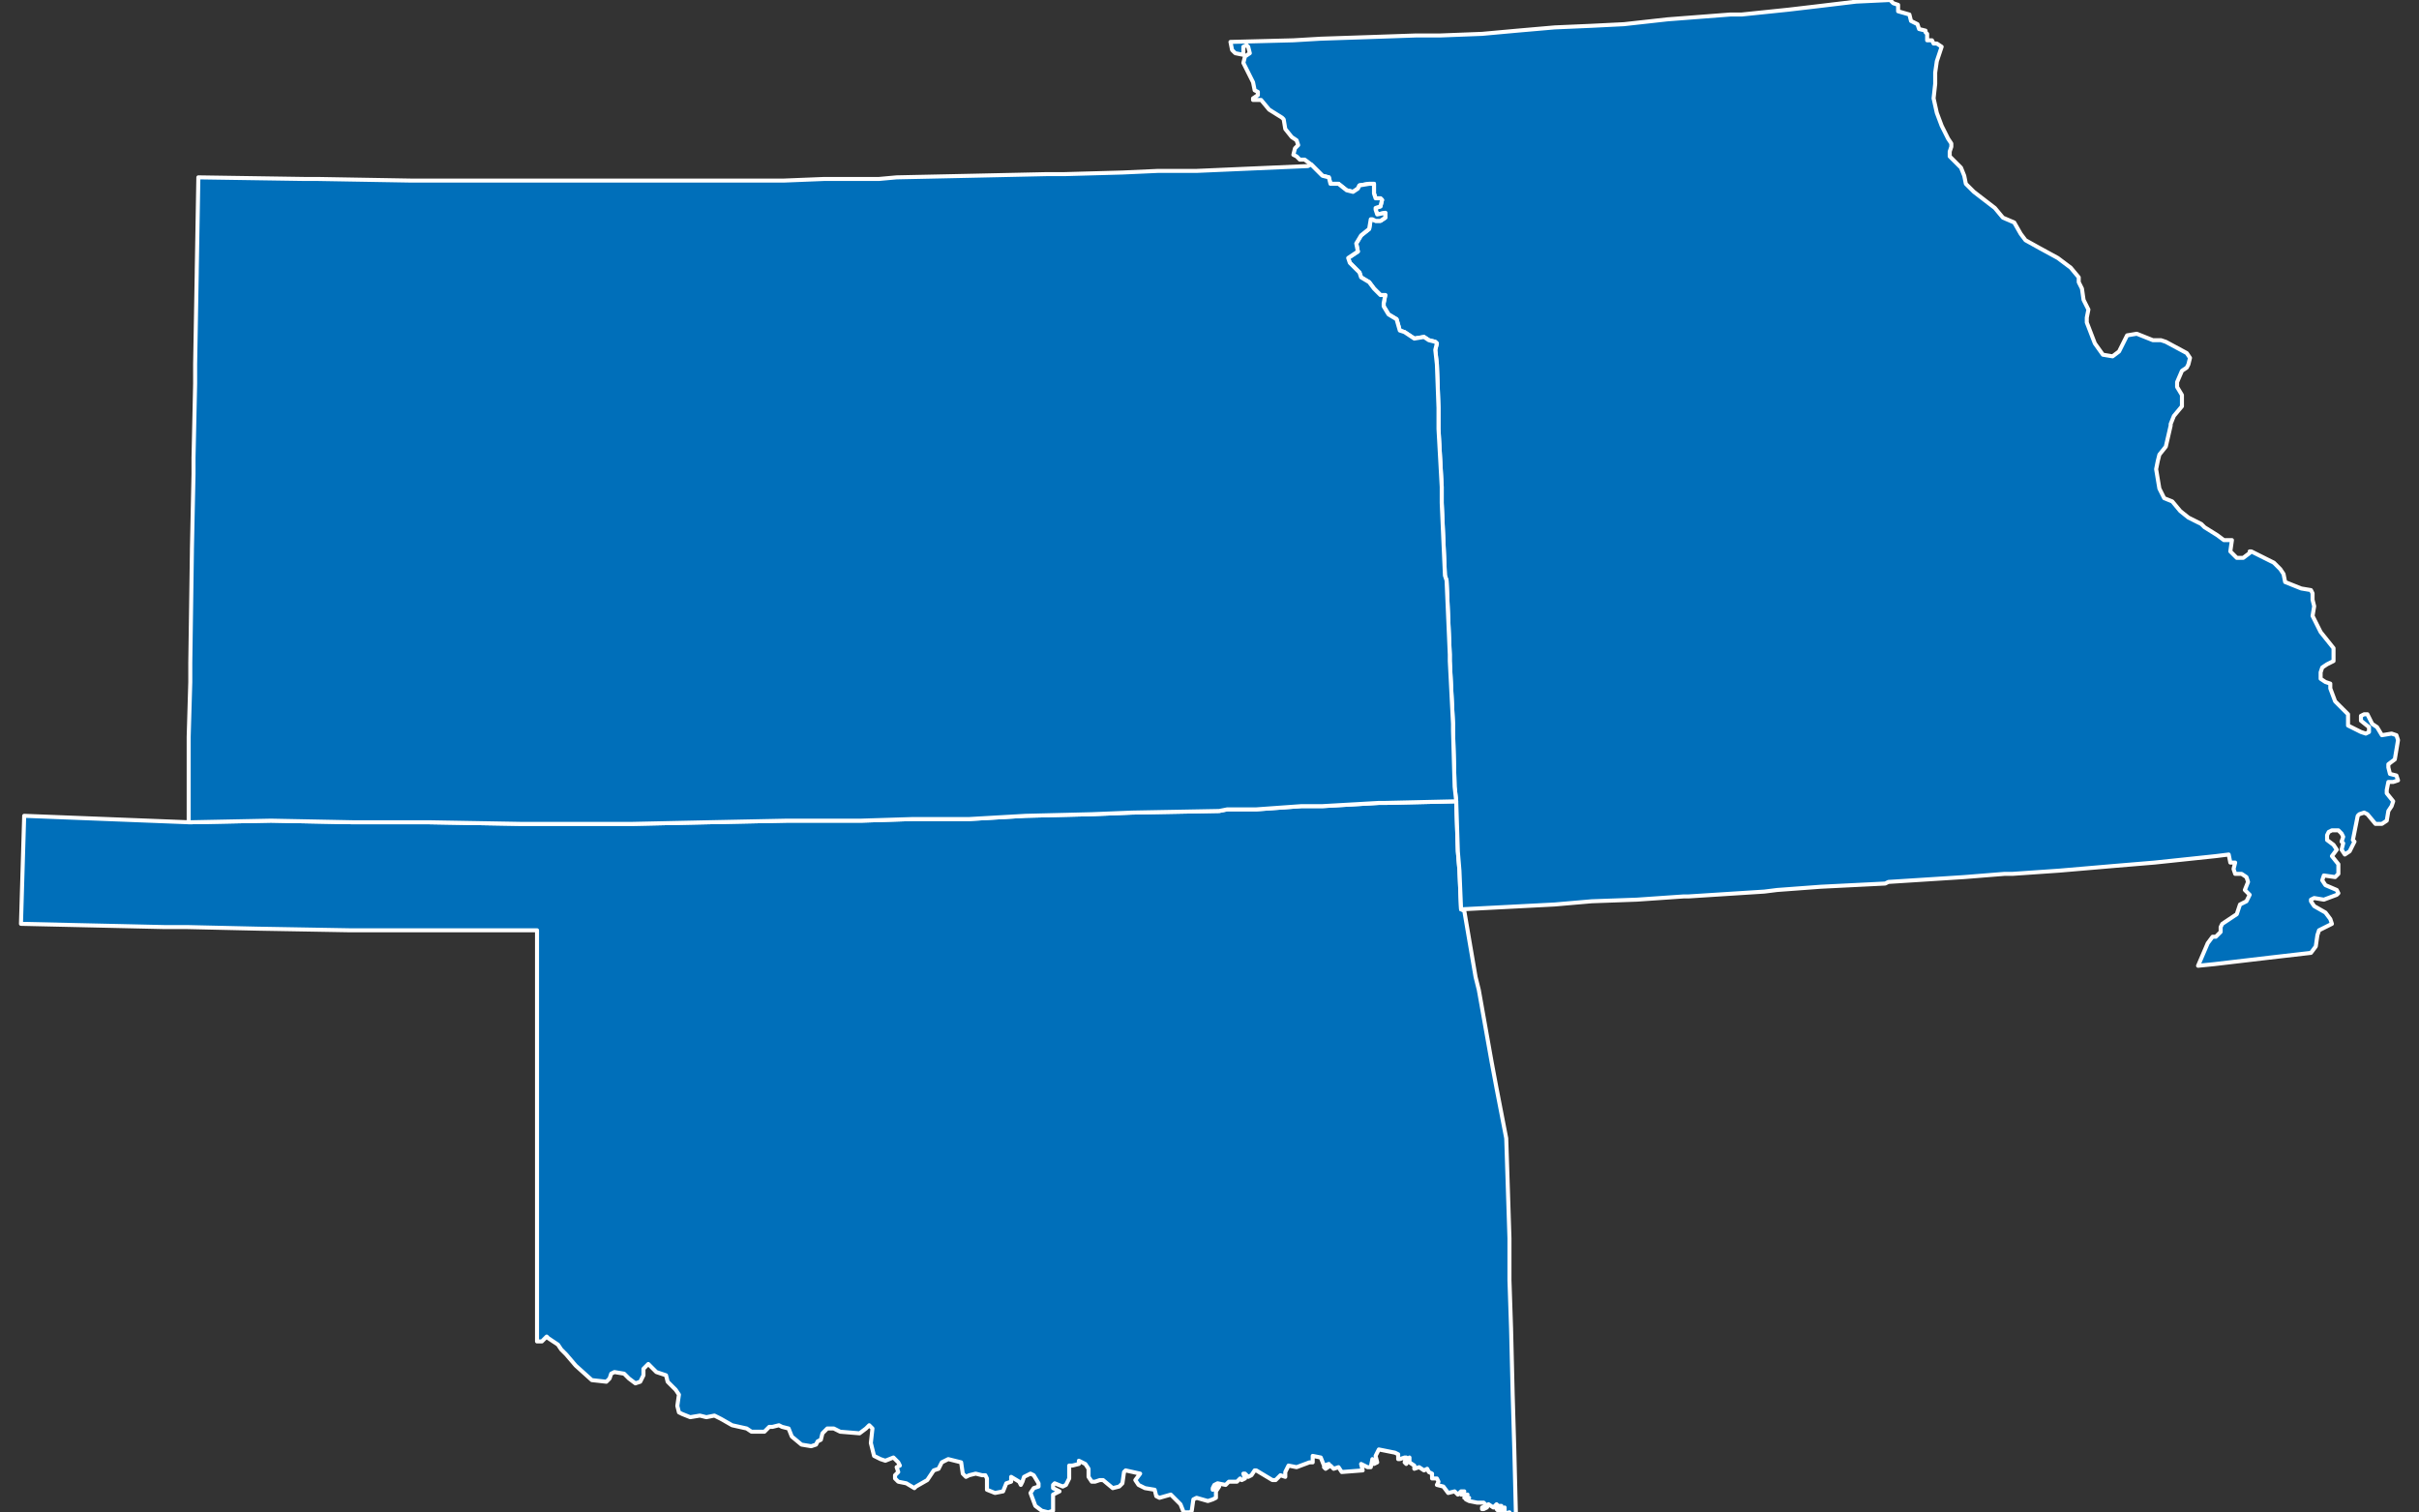 <?xml version="1.0" encoding="utf-8"?>
<!-- Generator: Adobe Illustrator 26.3.1, SVG Export Plug-In . SVG Version: 6.00 Build 0)  -->
<svg version="1.1" id="Map" xmlns="http://www.w3.org/2000/svg" xmlns:xlink="http://www.w3.org/1999/xlink" x="0px" y="0px"
	 viewBox="0 0 150 93.8" style="enable-background:new 0 0 150 93.8;" xml:space="preserve">
<rect x="0" y="0" width="150" height="93.8" fill="#333333" stroke="none"/>
<style type="text/css">
	
		.st0{fill-rule:evenodd;clip-rule:evenodd;fill:#006FBA;stroke:#FFFFFF;stroke-width:0.25;stroke-linecap:round;stroke-linejoin:round;}
</style>
<polygon id="Oklahoma" class="st0" points="93.9,89.9 93.8,86.5 93.7,82.4 93.6,79.4 93.6,76.8 93.4,70.6 92.8,67.5 92.5,65.9 
	91.7,61.4 91.5,60.6 90.8,56.5 90.6,56.4 90.5,54 90.4,52.8 90.3,49.7 85.9,49.8 85.5,49.8 82,50 80.7,50 77.9,50.2 76.1,50.2 
	75.6,50.3 70.2,50.4 67.7,50.5 63.6,50.6 60.1,50.8 56.6,50.8 53.4,50.9 50.8,50.9 48.8,50.9 43.9,51 39.2,51.1 38.1,51.1 
	33.3,51.1 32.3,51.1 26.6,51 23.2,51 21.9,51 16.8,50.9 11.8,51 11.7,51 1.5,50.6 1.3,57.3 10.2,57.5 11.6,57.5 16,57.6 21.7,57.7 
	23.1,57.7 27.4,57.7 33.2,57.7 33.3,57.7 33.3,63.5 33.3,65.8 33.3,69.3 33.3,71.8 33.3,75 33.3,77 33.3,80.7 33.3,83.2 33.6,83.2 
	33.9,82.9 34,83 34.6,83.4 34.8,83.7 35.1,84 35.7,84.7 36.7,85.6 37.6,85.7 37.8,85.5 37.9,85.2 38.1,85.1 38.7,85.2 39,85.5 
	39.4,85.8 39.7,85.7 39.9,85.3 39.9,84.9 40.2,84.6 40.7,85.1 41.3,85.3 41.4,85.7 41.9,86.2 42.1,86.5 42,87.2 42.1,87.6 
	42.3,87.7 42.8,87.9 43.4,87.8 43.8,87.9 44.3,87.8 44.7,88 45.4,88.4 46.3,88.6 46.6,88.8 47.4,88.8 47.7,88.5 47.9,88.5 
	48.3,88.4 48.5,88.5 48.9,88.6 49.1,89.1 49.7,89.6 50.3,89.7 50.6,89.6 50.7,89.4 50.9,89.3 51,88.9 51.3,88.6 51.7,88.6 
	52.1,88.8 53.3,88.9 53.7,88.6 53.9,88.4 54.1,88.6 54,89.5 54.2,90.3 54.6,90.5 54.9,90.6 55.4,90.4 55.7,90.7 55.8,90.9 55.6,91 
	55.7,91.3 55.5,91.5 55.5,91.7 55.7,91.9 56.2,92 56.7,92.3 56.8,92.2 57.5,91.8 57.9,91.2 58.2,91.1 58.4,90.7 58.8,90.5 
	59.6,90.7 59.7,91.4 59.9,91.6 60.1,91.5 60.5,91.4 60.9,91.5 61.1,91.5 61.2,91.7 61.2,92.4 61.7,92.6 62.2,92.5 62.4,92 
	62.7,91.9 62.7,91.6 63.2,91.9 63.3,92.1 63.4,91.9 63.5,91.6 63.9,91.4 64.1,91.5 64.4,92 64.4,92.2 64.1,92.3 63.9,92.6 
	64.2,93.4 64.6,93.7 65,93.8 65.3,93.7 65.3,93.5 65.3,92.7 65.7,92.5 65.3,92.3 65.3,92.1 65.4,92 65.9,92.2 66.1,92.1 66.3,91.7 
	66.3,90.9 66.5,90.9 66.9,90.8 66.9,90.6 67.3,90.8 67.5,91.1 67.5,91.6 67.7,91.9 67.9,91.9 68.2,91.8 68.4,91.8 69,92.3 
	69.4,92.2 69.6,92 69.7,91.3 69.8,91.2 70.7,91.4 70.4,91.8 70.6,92.1 71,92.3 71.6,92.4 71.7,92.8 71.9,92.9 72.6,92.7 73.2,93.3 
	73.4,93.8 73.8,93.8 73.9,93.7 74,93 74.2,92.9 74.9,93.1 75.2,93 75.4,92.9 75.4,92.5 75.6,92.2 75.5,92.2 75.2,92.4 75.2,92.3 
	75.3,92.1 75.5,92 76,92.1 76.2,91.9 76.7,91.9 76.9,91.7 77,91.8 77.2,91.7 77.1,91.4 77.2,91.4 77.4,91.6 77.6,91.5 77.8,91.2 
	77.9,91.2 78.9,91.8 79.1,91.8 79.4,91.5 79.7,91.6 79.7,91.3 79.8,91.1 79.9,90.9 80.4,91 81.2,90.7 81.4,90.7 81.4,90.5 
	81.4,90.3 81.9,90.4 82.1,90.9 82.4,90.8 82.3,90.9 82.1,91 82.2,91.1 82.5,90.9 82.7,91.1 83,91 83.2,91.3 84.5,91.2 84.4,90.8 
	84.8,91 85,91 85.1,90.5 85.2,90.8 85.4,90.7 85.3,90.3 85.5,89.9 86.5,90.1 86.7,90.2 86.7,90.5 86.8,90.5 87.1,90.4 87.2,90.4 
	87.1,90.7 87.2,90.8 87.4,90.4 87.4,90.7 87.7,90.9 87.7,91.1 88,91 88.3,91.2 88.5,91.1 88.6,91.3 88.8,91.4 88.8,91.7 89.1,91.7 
	89.2,91.9 89.1,92.1 89.5,92.2 89.8,92.6 90.2,92.5 90.4,92.7 90.6,92.5 90.8,92.5 90.6,92.6 90.6,92.7 91,92.7 90.8,92.9 
	91.1,92.9 90.9,93 91.1,93.1 91.6,93.2 91.9,93.2 92,93.2 92.2,93.4 91.9,93.5 91.9,93.6 92,93.6 92.2,93.5 92.3,93.3 92.6,93.5 
	92.8,93.3 92.9,93.4 93.1,93.4 93,93.5 92.8,93.6 92.8,93.6 92.9,93.7 93.3,93.5 93.3,93.7 93.1,93.8 93.1,93.9 93.2,93.9 
	93.6,93.8 93.5,94.1 93.7,93.9 93.8,94 94,93.9 "/>
<polygon id="Missouri" class="st0" points="148.4,48.5 148.7,48.4 148.6,48.1 148.2,48 148.1,47.6 148.1,47.4 148.5,47.1 
	148.7,45.9 148.6,45.6 148.3,45.5 147.7,45.6 147.4,45.1 147.1,44.9 146.8,44.3 146.6,44.3 146.4,44.4 146.4,44.7 146.9,45.1 
	146.9,45.4 146.7,45.5 146.4,45.4 145.6,45 145.6,44.3 145.1,43.8 144.8,43.5 144.5,42.7 144.5,42.4 144.2,42.3 143.9,42.1 
	143.9,41.7 144,41.4 144.3,41.2 144.7,41 144.7,40.2 144.3,39.7 143.9,39.2 143.4,38.2 143.5,37.6 143.4,37.2 143.4,36.8 
	143.3,36.6 142.7,36.5 141.7,36.1 141.6,35.6 141.4,35.3 141,34.9 139.6,34.2 139.5,34.2 139.5,34.3 139.1,34.6 138.7,34.6 
	138.3,34.2 138.4,33.5 137.9,33.5 137.5,33.2 136.7,32.7 136.5,32.5 135.7,32.1 135.2,31.7 134.7,31.1 134.2,30.9 133.9,30.3 
	133.7,29.1 133.8,28.6 133.9,28.2 134.3,27.7 134.6,26.4 134.6,26.3 134.8,25.8 135.3,25.2 135.3,24.5 135,24 135,23.7 135.3,23 
	135.6,22.8 135.7,22.6 135.8,22.2 135.6,21.9 134.3,21.2 134,21.1 133.5,21.1 132.5,20.7 131.9,20.8 131.4,21.8 131,22.1 130.4,22 
	129.9,21.3 129.4,20 129.4,19.7 129.5,19.2 129.2,18.6 129.1,17.9 128.9,17.5 128.9,17.2 128.4,16.6 127.6,16 126.5,15.4 
	125.6,14.9 125.3,14.5 124.9,13.8 124.2,13.5 123.7,12.9 122.4,11.9 121.9,11.4 121.8,10.9 121.6,10.4 120.9,9.7 120.9,9.4 121,9.1 
	121,8.9 120.8,8.6 120.4,7.8 120.1,7 119.9,6.1 120,5.2 120,4.5 120.1,3.8 120.4,2.9 120.1,2.7 119.9,2.7 119.8,2.5 119.5,2.5 
	119.5,2.1 119.4,2 119.4,1.9 119,1.8 118.9,1.5 118.5,1.3 118.4,0.9 117.7,0.7 117.7,0.3 117.4,0.2 117.2,0 115.1,0.1 112.6,0.4 
	110.9,0.6 108,0.9 107.3,0.9 103.4,1.2 100.7,1.5 98.7,1.6 96.4,1.7 94.1,1.9 91.9,2.1 89.3,2.2 87.8,2.2 84.9,2.3 81.9,2.4 
	80.2,2.5 76.3,2.6 76.4,3.1 76.6,3.3 77.1,3.4 77.1,2.9 77.3,2.8 77.4,2.9 77.5,3.3 77.2,3.5 77.1,3.9 77.7,5.1 77.8,5.6 78,5.7 
	78,5.9 77.7,6.1 77.7,6.2 78.2,6.2 78.7,6.8 79.5,7.3 79.6,7.4 79.7,8 80.1,8.5 80.4,8.7 80.5,9 80.3,9.2 80.2,9.6 80.4,9.7 
	80.6,9.9 80.9,9.9 81.3,10.2 82,10.9 82.4,11 82.5,11.4 83,11.4 83.5,11.8 83.9,11.9 84.2,11.7 84.3,11.5 84.9,11.4 85.2,11.4 
	85.2,12 85.3,12.3 85.6,12.3 85.7,12.4 85.6,12.8 85.3,12.9 85.3,13 85.4,13.3 85.9,13.2 85.9,13.3 85.9,13.5 85.6,13.7 85.3,13.7 
	85.1,13.6 85,13.6 84.9,14.2 84.4,14.6 84.1,15.1 84.2,15.6 83.6,16 83.7,16.3 84.3,16.9 84.4,17.2 84.9,17.5 85.2,17.9 85.6,18.3 
	85.9,18.3 85.8,18.8 85.8,19 86.1,19.5 86.6,19.8 86.8,20.5 87.1,20.6 87.7,21 88.3,20.9 88.6,21.1 89,21.2 89.1,21.3 89,21.7 
	89.1,22.6 89.2,25.3 89.2,26.6 89.4,30.2 89.4,31.2 89.6,35.7 89.7,36 89.9,40.6 89.9,41 90.1,44.9 90.1,45.3 90.2,48.8 90.3,49.7 
	90.4,52.8 90.5,54 90.6,56.4 96.4,56.1 98.7,55.9 101.5,55.8 104.4,55.6 104.7,55.6 109.4,55.3 110.2,55.2 112.9,55 116.9,54.8 
	117.1,54.7 121.8,54.4 124.3,54.2 124.8,54.2 127.7,54 131.2,53.7 133.6,53.5 137.4,53.1 138.2,53 138.3,53.5 138.6,53.5 
	138.5,53.9 138.6,54.2 139,54.2 139.3,54.4 139.4,54.7 139.2,55.2 139.5,55.5 139.3,55.9 138.9,56.1 138.7,56.7 138.4,56.9 
	137.8,57.3 137.7,57.5 137.7,57.8 137.4,58.1 137.2,58.1 136.9,58.5 136.3,59.9 137.3,59.8 140.7,59.4 143.3,59.1 143.6,58.7 
	143.7,58 143.8,57.7 144.6,57.3 144.5,57 144.2,56.6 143.5,56.2 143.3,55.9 143.3,55.8 143.5,55.7 144.1,55.8 144.9,55.5 145,55.4 
	144.9,55.2 144.2,54.9 144,54.6 144.1,54.3 144.8,54.4 145,54.2 145,53.6 144.6,53.1 144.9,52.7 144.7,52.4 144.3,52.1 144.3,51.8 
	144.4,51.6 144.6,51.5 145,51.5 145.2,51.7 145.3,51.9 145.2,52.2 145.3,52.3 145.2,52.7 145.4,53 145.7,52.8 146,52.2 145.9,52.1 
	146.2,50.6 146.3,50.5 146.6,50.4 146.8,50.5 147.3,51.1 147.7,51.1 148,50.9 148.1,50.3 148.3,50 148.4,49.7 148,49.2 148,49 
	148.1,48.5 "/>
<polygon id="Kansas" class="st0" points="90.2,48.8 90.1,45.3 90.1,44.9 89.9,41 89.9,40.6 89.7,36 89.6,35.7 89.4,31.2 89.4,30.2 
	89.2,26.6 89.2,25.3 89.1,22.6 89,21.7 89.1,21.3 89,21.2 88.6,21.1 88.3,20.9 87.7,21 87.1,20.6 86.8,20.5 86.6,19.8 86.1,19.5 
	85.8,19 85.8,18.8 85.9,18.3 85.6,18.3 85.2,17.9 84.9,17.5 84.4,17.2 84.3,16.9 83.7,16.3 83.6,16 84.2,15.6 84.1,15.1 84.4,14.6 
	84.9,14.2 85,13.6 85.1,13.6 85.3,13.7 85.6,13.7 85.9,13.5 85.9,13.3 85.9,13.2 85.4,13.3 85.3,13 85.3,12.9 85.6,12.8 85.7,12.4 
	85.6,12.3 85.3,12.3 85.2,12 85.2,11.4 84.9,11.4 84.3,11.5 84.2,11.7 83.9,11.9 83.5,11.8 83,11.4 82.5,11.4 82.4,11 82,10.9 
	81.3,10.2 81.1,10.3 76.5,10.5 74.2,10.6 71.8,10.6 69.6,10.7 66,10.8 64.9,10.8 60.3,10.9 55.6,11 54.5,11.1 51.1,11.1 48.6,11.2 
	46.4,11.2 42.9,11.2 41.7,11.2 37.1,11.2 31.4,11.2 31.3,11.2 25.8,11.2 25.5,11.2 19.7,11.1 18.9,11.1 12.3,11 12.2,16.8 
	12.2,16.9 12.1,22.6 12.1,23.8 12,28.4 12,29.4 11.9,34.1 11.9,34.2 11.8,41.1 11.8,42.3 11.7,45.7 11.7,51 11.8,51 16.8,50.9 
	21.9,51 23.2,51 26.6,51 32.3,51.1 33.3,51.1 38.1,51.1 39.2,51.1 43.9,51 48.8,50.9 50.8,50.9 53.4,50.9 56.6,50.8 60.1,50.8 
	63.6,50.6 67.7,50.5 70.2,50.4 75.6,50.3 76.1,50.2 77.9,50.2 80.7,50 82,50 85.5,49.8 85.9,49.8 90.3,49.7 "/>
</svg>

